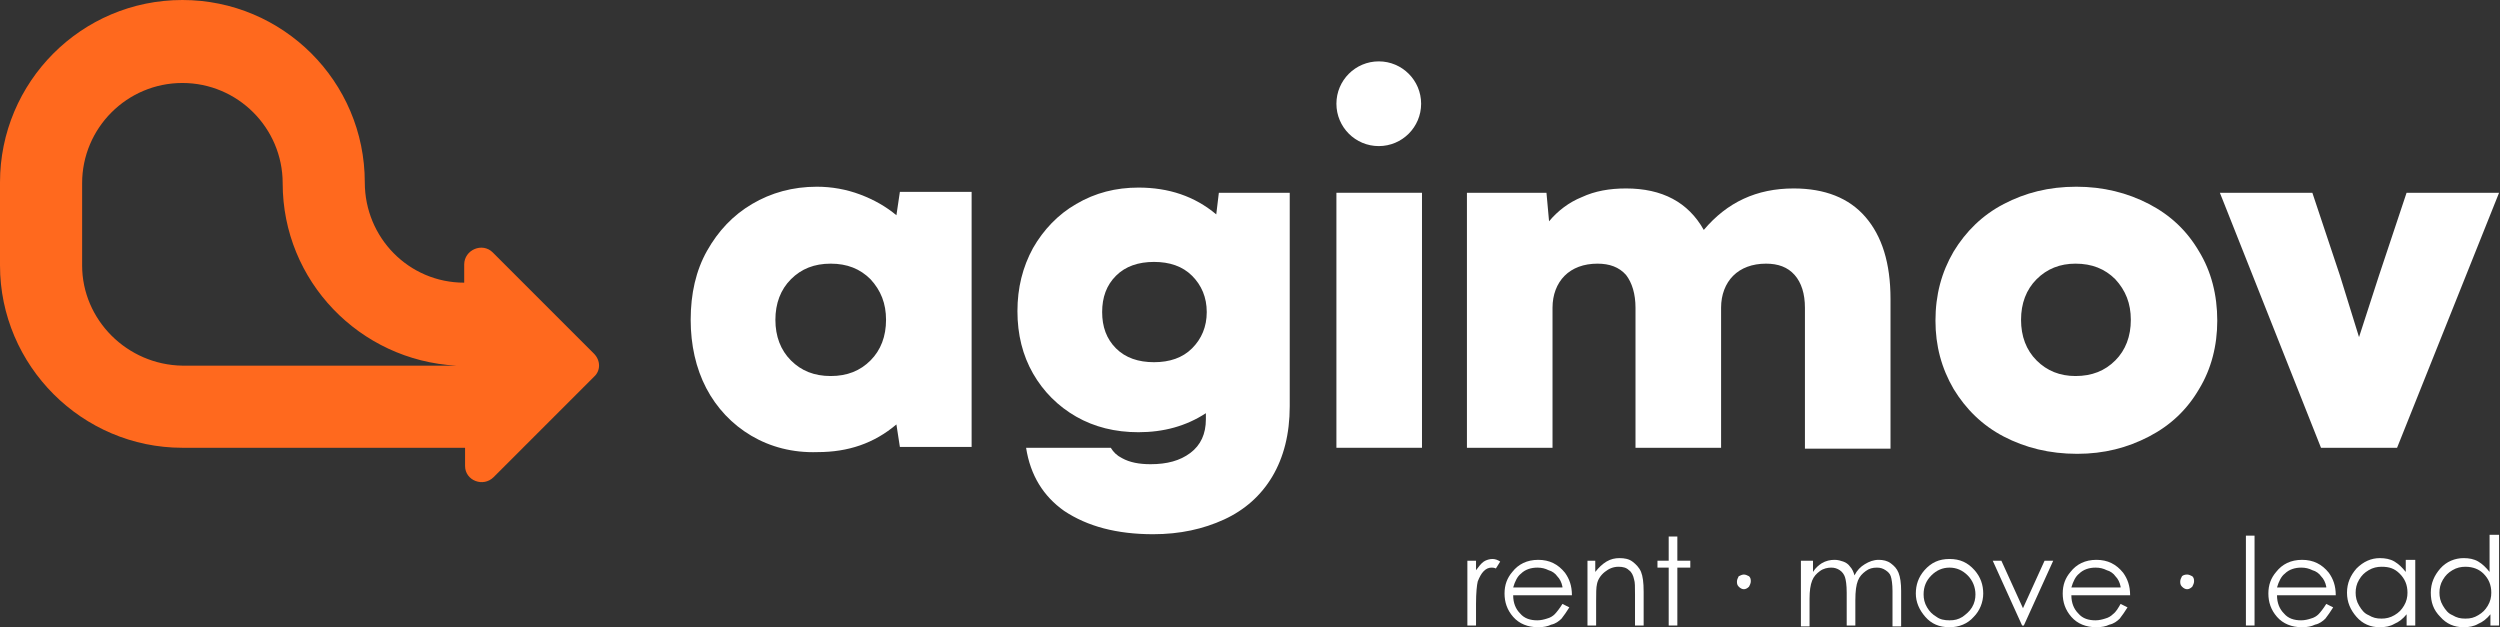 <svg width="279" height="70" viewBox="0 0 279 70" fill="none" xmlns="http://www.w3.org/2000/svg">
<rect x="0" y="0" width="279" height="70" fill="#333333" stroke="none"/>
<path d="M66.275 39.456L54.988 28.169C53.831 27.012 51.805 27.88 51.805 29.52V31.546C45.631 31.546 40.711 26.529 40.711 20.355C40.711 9.068 31.546 0 20.355 0C9.068 0 0 9.165 0 20.355V29.616C0 40.807 9.165 49.972 20.355 49.972H51.901V51.998C51.901 53.638 53.927 54.409 55.085 53.252L66.275 42.061C67.047 41.386 67.047 40.228 66.275 39.456ZM9.165 29.616V20.452C9.165 14.278 14.181 9.261 20.355 9.261C26.529 9.261 31.546 14.278 31.546 20.452C31.546 31.353 40.132 40.228 50.937 40.807H20.355C14.181 40.711 9.165 35.694 9.165 29.616Z" fill="#FF691E"/>
<path d="M83.833 48.621C81.711 47.367 79.974 45.534 78.817 43.315C77.659 41.096 77.08 38.492 77.08 35.694C77.08 32.8 77.659 30.195 78.913 27.977C80.167 25.758 81.807 24.021 83.93 22.767C86.052 21.513 88.464 20.838 91.165 20.838C92.805 20.838 94.445 21.127 95.988 21.706C97.532 22.285 98.882 23.056 100.04 24.021L100.426 21.416H108.433V49.875H100.426L100.04 47.367C97.532 49.489 94.638 50.454 91.261 50.454C88.464 50.551 85.955 49.875 83.833 48.621ZM88.271 40.228C89.428 41.386 90.875 41.965 92.708 41.965C94.541 41.965 95.988 41.386 97.146 40.228C98.304 39.071 98.882 37.527 98.882 35.694C98.882 33.861 98.304 32.414 97.146 31.16C95.988 30.002 94.541 29.424 92.708 29.424C90.875 29.424 89.428 30.002 88.271 31.16C87.113 32.318 86.534 33.861 86.534 35.694C86.534 37.527 87.113 39.071 88.271 40.228Z" fill="white"/>
<path d="M158.694 21.513H149.144V49.972H158.694V21.513Z" fill="white"/>
<path d="M163.807 21.513H172.586L172.875 24.697C173.84 23.539 175.094 22.574 176.541 21.995C177.988 21.32 179.628 21.031 181.461 21.031C183.487 21.031 185.223 21.416 186.67 22.188C188.118 22.96 189.275 24.118 190.143 25.661C192.748 22.574 196.028 21.031 200.176 21.031C203.649 21.031 206.35 22.092 208.183 24.214C210.016 26.337 210.981 29.327 210.981 33.379V50.068H201.43V34.344C201.43 32.8 201.045 31.546 200.273 30.678C199.501 29.809 198.44 29.424 197.089 29.424C195.546 29.424 194.292 29.906 193.423 30.774C192.555 31.642 192.073 32.897 192.073 34.344V49.972H182.522V34.344C182.522 32.8 182.136 31.546 181.461 30.678C180.689 29.809 179.628 29.424 178.278 29.424C176.734 29.424 175.48 29.906 174.612 30.774C173.743 31.642 173.261 32.897 173.261 34.344V49.972H163.71V21.513H163.807Z" fill="white"/>
<path d="M223.619 48.718C221.207 47.464 219.374 45.631 218.024 43.412C216.673 41.096 215.998 38.588 215.998 35.791C215.998 32.897 216.673 30.388 218.024 28.073C219.374 25.854 221.207 24.021 223.619 22.767C226.031 21.513 228.636 20.838 231.723 20.838C234.713 20.838 237.415 21.513 239.826 22.767C242.238 24.021 244.071 25.758 245.422 28.073C246.772 30.292 247.447 32.897 247.447 35.791C247.447 38.588 246.772 41.193 245.422 43.412C244.071 45.727 242.238 47.464 239.826 48.718C237.415 49.972 234.81 50.647 231.819 50.647C228.732 50.647 226.031 49.972 223.619 48.718ZM227.285 40.228C228.443 41.386 229.89 41.965 231.626 41.965C233.459 41.965 234.906 41.386 236.064 40.228C237.222 39.071 237.8 37.527 237.8 35.694C237.8 33.861 237.222 32.414 236.064 31.16C234.906 30.002 233.459 29.424 231.626 29.424C229.89 29.424 228.443 30.002 227.285 31.16C226.127 32.318 225.549 33.861 225.549 35.694C225.549 37.527 226.127 39.071 227.285 40.228Z" fill="white"/>
<path d="M248.122 22.478L247.736 21.513H258.059L261.146 30.774L263.268 37.623L265.487 30.774L268.574 21.513H278.896L278.51 22.478L267.513 49.972H259.023L248.122 22.478Z" fill="white"/>
<path d="M136.024 21.513L135.734 23.925C133.322 21.899 130.428 20.934 127.052 20.934C124.544 20.934 122.228 21.513 120.106 22.767C118.08 23.924 116.44 25.661 115.282 27.687C114.125 29.809 113.546 32.124 113.546 34.729C113.546 37.334 114.125 39.649 115.282 41.675C116.44 43.701 118.08 45.341 120.106 46.499C122.132 47.656 124.447 48.235 127.052 48.235C129.849 48.235 132.358 47.56 134.576 46.113V46.788C134.576 48.428 133.998 49.682 132.84 50.55C131.682 51.419 130.235 51.805 128.402 51.805C127.148 51.805 126.087 51.612 125.219 51.129C124.64 50.84 124.254 50.454 123.965 49.972H114.511C114.993 53.059 116.44 55.374 118.755 57.014C121.36 58.75 124.64 59.619 128.692 59.619C131.682 59.619 134.287 59.04 136.602 57.979C138.918 56.917 140.751 55.278 142.005 53.155C143.259 51.033 143.934 48.428 143.934 45.341V21.513H136.024ZM133.033 38.877C131.972 39.939 130.525 40.421 128.788 40.421C127.052 40.421 125.605 39.939 124.544 38.877C123.482 37.816 123 36.466 123 34.826C123 33.186 123.482 31.835 124.544 30.774C125.605 29.713 127.052 29.23 128.788 29.23C130.525 29.23 131.972 29.713 133.033 30.774C134.094 31.835 134.673 33.186 134.673 34.826C134.673 36.466 134.094 37.816 133.033 38.877Z" fill="white"/>
<path d="M153.871 16.304C156.481 16.304 158.598 14.187 158.598 11.576C158.598 8.966 156.481 6.849 153.871 6.849C151.26 6.849 149.144 8.966 149.144 11.576C149.144 14.187 151.26 16.304 153.871 16.304Z" fill="white"/>
<path d="M163.759 62.575H164.724V63.636C165.013 63.25 165.302 62.864 165.591 62.671C165.881 62.478 166.266 62.382 166.556 62.382C166.845 62.382 167.134 62.478 167.424 62.671L166.941 63.443C166.749 63.346 166.556 63.346 166.459 63.346C166.17 63.346 165.881 63.443 165.591 63.732C165.302 64.021 165.109 64.407 164.916 64.889C164.82 65.275 164.724 66.143 164.724 67.396V69.807H163.759V62.575Z" fill="white"/>
<path d="M174.367 67.396L175.138 67.782C174.849 68.264 174.559 68.65 174.27 69.036C173.981 69.325 173.595 69.614 173.113 69.711C172.727 69.903 172.245 70 171.667 70C170.509 70 169.545 69.614 168.87 68.843C168.195 68.071 167.906 67.203 167.906 66.239C167.906 65.275 168.195 64.503 168.774 63.828C169.449 62.961 170.413 62.478 171.667 62.478C172.92 62.478 173.884 62.961 174.656 63.925C175.138 64.6 175.427 65.371 175.427 66.432H168.87C168.87 67.3 169.159 67.975 169.642 68.457C170.124 69.036 170.799 69.228 171.57 69.228C171.956 69.228 172.342 69.132 172.631 69.036C173.017 68.939 173.306 68.746 173.499 68.553C173.692 68.361 174.077 67.878 174.367 67.396ZM174.367 65.468C174.27 64.986 174.077 64.6 173.788 64.311C173.595 64.021 173.209 63.732 172.824 63.636C172.438 63.443 172.052 63.346 171.57 63.346C170.895 63.346 170.22 63.539 169.738 64.021C169.352 64.311 169.063 64.889 168.87 65.564H174.367V65.468Z" fill="white"/>
<path d="M177.067 62.575H178.031V63.828C178.417 63.346 178.803 62.961 179.285 62.671C179.767 62.382 180.249 62.286 180.731 62.286C181.31 62.286 181.792 62.382 182.178 62.671C182.563 62.961 182.949 63.346 183.142 63.828C183.335 64.311 183.431 64.986 183.431 66.046V69.807H182.467V66.336C182.467 65.468 182.467 64.986 182.371 64.696C182.274 64.214 182.081 63.828 181.792 63.636C181.503 63.346 181.117 63.25 180.635 63.25C180.056 63.25 179.574 63.443 179.092 63.828C178.61 64.214 178.32 64.696 178.224 65.178C178.128 65.564 178.128 66.239 178.128 67.107V69.807H177.163V62.575H177.067Z" fill="white"/>
<path d="M186.227 59.875H187.192V62.575H188.638V63.346H187.192V69.807H186.227V63.346H184.974V62.575H186.227V59.875Z" fill="white"/>
<path d="M194.617 64.118C194.81 64.118 195.002 64.214 195.195 64.311C195.388 64.503 195.388 64.696 195.388 64.889C195.388 65.082 195.292 65.275 195.195 65.468C195.002 65.66 194.81 65.757 194.617 65.757C194.424 65.757 194.231 65.66 194.038 65.468C193.845 65.275 193.845 65.082 193.845 64.889C193.845 64.696 193.942 64.503 194.038 64.311C194.231 64.214 194.424 64.118 194.617 64.118Z" fill="white"/>
<path d="M201.367 62.575H202.331V63.828C202.621 63.346 203.006 63.057 203.296 62.864C203.778 62.575 204.26 62.478 204.742 62.478C205.128 62.478 205.417 62.575 205.706 62.671C205.996 62.768 206.285 62.961 206.478 63.25C206.671 63.443 206.864 63.828 206.96 64.214C207.249 63.636 207.635 63.25 208.117 62.961C208.599 62.671 209.082 62.478 209.66 62.478C210.142 62.478 210.624 62.575 211.01 62.864C211.396 63.153 211.685 63.443 211.878 63.925C212.071 64.407 212.167 65.082 212.167 65.95V69.903H211.203V65.95C211.203 65.178 211.107 64.6 211.01 64.311C210.914 64.021 210.721 63.828 210.432 63.636C210.142 63.443 209.853 63.346 209.467 63.346C208.985 63.346 208.599 63.443 208.214 63.732C207.828 64.021 207.539 64.311 207.346 64.793C207.153 65.275 207.057 65.95 207.057 67.011V69.807H206.092V66.143C206.092 65.275 205.996 64.696 205.899 64.407C205.803 64.118 205.61 63.828 205.321 63.636C205.031 63.443 204.742 63.346 204.356 63.346C203.971 63.346 203.489 63.443 203.103 63.732C202.717 64.021 202.428 64.311 202.235 64.793C202.042 65.275 201.946 65.95 201.946 66.818V69.903H200.981V62.575H201.367Z" fill="white"/>
<path d="M217.567 62.382C218.724 62.382 219.592 62.768 220.363 63.636C221.038 64.407 221.328 65.275 221.328 66.239C221.328 67.203 220.942 68.168 220.267 68.843C219.592 69.614 218.628 70 217.567 70C216.41 70 215.542 69.614 214.867 68.843C214.192 68.071 213.806 67.203 213.806 66.239C213.806 65.275 214.095 64.407 214.77 63.636C215.542 62.768 216.41 62.382 217.567 62.382ZM217.567 63.346C216.795 63.346 216.12 63.636 215.542 64.214C214.963 64.793 214.674 65.468 214.674 66.336C214.674 66.818 214.77 67.3 215.06 67.782C215.349 68.264 215.638 68.553 216.12 68.843C216.506 69.132 216.988 69.228 217.567 69.228C218.145 69.228 218.531 69.132 219.013 68.843C219.399 68.553 219.785 68.264 220.074 67.782C220.363 67.3 220.46 66.818 220.46 66.336C220.46 65.564 220.171 64.793 219.592 64.214C219.013 63.636 218.338 63.346 217.567 63.346Z" fill="white"/>
<path d="M222.389 62.575H223.353L225.764 67.878L228.174 62.575H229.139L225.86 69.807H225.667L222.389 62.575Z" fill="white"/>
<path d="M236.66 67.396L237.431 67.782C237.142 68.264 236.853 68.65 236.564 69.036C236.274 69.325 235.889 69.614 235.406 69.711C235.021 69.903 234.539 70 233.96 70C232.803 70 231.839 69.614 231.164 68.843C230.489 68.071 230.199 67.203 230.199 66.239C230.199 65.275 230.489 64.503 231.067 63.828C231.742 62.961 232.706 62.478 233.96 62.478C235.214 62.478 236.178 62.961 236.949 63.925C237.431 64.6 237.721 65.371 237.721 66.432H231.164C231.164 67.3 231.453 67.975 231.935 68.457C232.417 69.036 233.092 69.228 233.864 69.228C234.249 69.228 234.635 69.132 234.924 69.036C235.31 68.939 235.599 68.746 235.792 68.553C236.178 68.264 236.371 67.878 236.66 67.396ZM236.66 65.468C236.564 64.986 236.371 64.6 236.081 64.311C235.889 64.021 235.503 63.732 235.117 63.636C234.731 63.443 234.346 63.346 233.864 63.346C233.189 63.346 232.514 63.539 232.031 64.021C231.646 64.311 231.356 64.889 231.164 65.564H236.66V65.468Z" fill="white"/>
<path d="M244.085 64.118C244.278 64.118 244.471 64.214 244.664 64.311C244.857 64.503 244.857 64.696 244.857 64.889C244.857 65.082 244.76 65.275 244.664 65.468C244.471 65.66 244.278 65.757 244.085 65.757C243.893 65.757 243.7 65.66 243.507 65.468C243.314 65.275 243.314 65.082 243.314 64.889C243.314 64.696 243.41 64.503 243.507 64.311C243.603 64.214 243.796 64.118 244.085 64.118Z" fill="white"/>
<path d="M250.643 59.778H251.607V69.807H250.643V59.778Z" fill="white"/>
<path d="M259.611 67.396L260.382 67.782C260.093 68.264 259.804 68.65 259.514 69.036C259.225 69.325 258.839 69.614 258.357 69.711C257.971 69.903 257.489 70 256.911 70C255.754 70 254.789 69.614 254.114 68.843C253.439 68.071 253.15 67.203 253.15 66.239C253.15 65.275 253.439 64.503 254.018 63.828C254.693 62.961 255.657 62.478 256.911 62.478C258.164 62.478 259.129 62.961 259.9 63.925C260.382 64.6 260.671 65.371 260.671 66.432H254.114C254.114 67.3 254.403 67.975 254.886 68.457C255.368 69.036 256.043 69.228 256.814 69.228C257.2 69.228 257.586 69.132 257.875 69.036C258.261 68.939 258.55 68.746 258.743 68.553C258.936 68.361 259.321 67.878 259.611 67.396ZM259.611 65.468C259.514 64.986 259.321 64.6 259.032 64.311C258.839 64.021 258.454 63.732 258.068 63.636C257.682 63.443 257.296 63.346 256.814 63.346C256.139 63.346 255.464 63.539 254.982 64.021C254.596 64.311 254.307 64.889 254.114 65.564H259.611V65.468Z" fill="white"/>
<path d="M269.543 62.575V69.807H268.578V68.554C268.193 69.036 267.711 69.421 267.228 69.614C266.746 69.904 266.168 70 265.589 70C264.528 70 263.661 69.614 262.986 68.843C262.311 68.071 261.925 67.204 261.925 66.143C261.925 65.082 262.311 64.214 262.986 63.443C263.757 62.671 264.625 62.286 265.589 62.286C266.168 62.286 266.746 62.382 267.228 62.671C267.711 62.961 268.096 63.346 268.482 63.828V62.478H269.543V62.575ZM265.782 63.25C265.3 63.25 264.818 63.346 264.336 63.636C263.853 63.925 263.564 64.214 263.275 64.696C262.985 65.178 262.889 65.661 262.889 66.143C262.889 66.625 262.985 67.107 263.275 67.589C263.564 68.071 263.853 68.457 264.336 68.65C264.818 68.939 265.203 69.036 265.782 69.036C266.264 69.036 266.746 68.939 267.228 68.65C267.711 68.361 268 68.071 268.289 67.589C268.578 67.107 268.675 66.625 268.675 66.143C268.675 65.275 268.386 64.6 267.807 64.021C267.228 63.443 266.65 63.25 265.782 63.25Z" fill="white"/>
<path d="M278.896 59.778V69.807H277.932V68.553C277.546 69.036 277.064 69.421 276.582 69.614C276.1 69.903 275.521 70 274.943 70C273.882 70 273.014 69.614 272.339 68.843C271.568 68.071 271.278 67.203 271.278 66.143C271.278 65.082 271.664 64.214 272.339 63.443C273.014 62.671 273.978 62.285 274.943 62.285C275.521 62.285 276.1 62.382 276.582 62.671C277.064 62.961 277.45 63.346 277.836 63.828V59.682H278.896V59.778ZM275.136 63.25C274.653 63.25 274.171 63.346 273.689 63.636C273.207 63.925 272.918 64.214 272.628 64.696C272.339 65.178 272.243 65.66 272.243 66.143C272.243 66.625 272.339 67.107 272.628 67.589C272.918 68.071 273.207 68.457 273.689 68.65C274.171 68.939 274.557 69.036 275.136 69.036C275.714 69.036 276.1 68.939 276.582 68.65C277.064 68.361 277.353 68.071 277.643 67.589C277.932 67.107 278.028 66.625 278.028 66.143C278.028 65.275 277.739 64.6 277.161 64.021C276.678 63.539 276.003 63.25 275.136 63.25Z" fill="white"/>
</svg>
